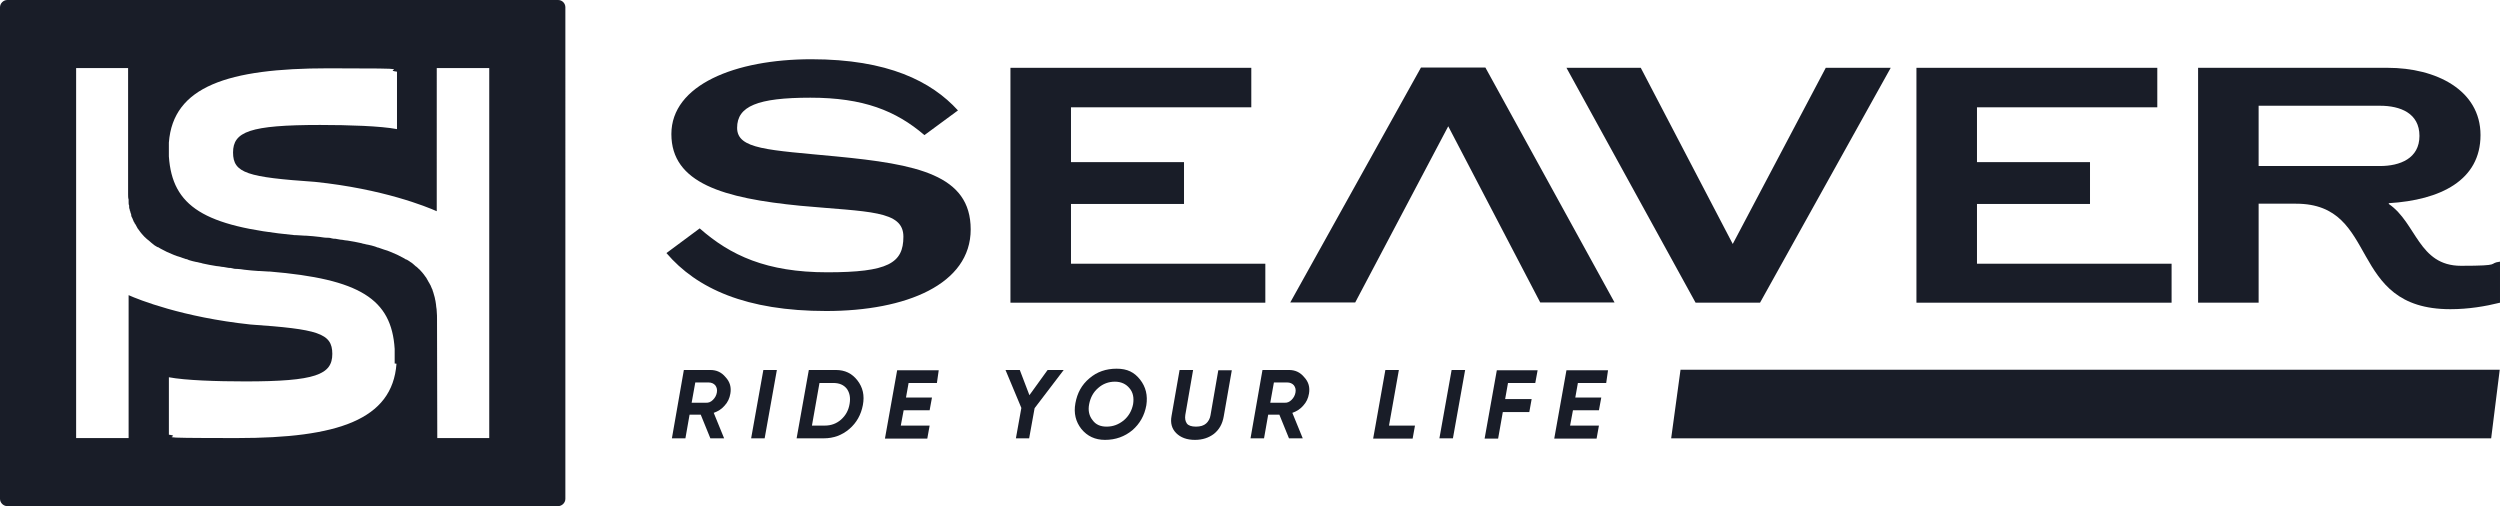 <svg id="Calque_1" data-name="Calque 1" xmlns="http://www.w3.org/2000/svg" version="1.1" viewBox="0 0 962.2 194.8">
  <defs>
    <style>
      .cls-1 {
        fill: #191d28;
        stroke-width: 0px;
      }
    </style>
  </defs>
  <g>
    <path class="cls-1" d="M281.1,151.5c-.3,1.8-1,3.3-2.2,4.6-1.1,1.3-2.5,2.2-4.2,2.8l4,9.8h-5.3l-3.7-9.1h-4.3l-1.6,9.1h-5.2l4.6-26.3h10.2c2.4,0,4.3.9,5.8,2.7,1.8,1.9,2.3,4,1.9,6.4ZM274.4,153.9c.8-.8,1.3-1.7,1.5-2.8s0-2-.6-2.8c-.6-.7-1.5-1.1-2.6-1.1h-5.1l-1.4,7.8h5.4c1.1.1,2-.3,2.8-1.1Z"/>
    <path class="cls-1" d="M293.8,142.4h5.2l-4.7,26.3h-5.2l4.7-26.3Z"/>
    <path class="cls-1" d="M321.7,142.4c3.5,0,6.2,1.3,8.3,4,2.1,2.7,2.8,5.8,2.1,9.5-.7,3.7-2.4,6.8-5.2,9.2-2.8,2.4-6.1,3.6-9.8,3.6h-10.5l4.7-26.3h10.4ZM327,155.4c.4-2.4,0-4.3-1.1-5.8-1.2-1.5-2.9-2.2-5.2-2.2h-5.3l-2.9,16.4h5c2.4,0,4.5-.8,6.2-2.3,1.8-1.6,2.9-3.6,3.3-6.1Z"/>
    <path class="cls-1" d="M360.6,147.4h-10.9l-1,5.6h10l-.9,4.9h-10l-1.1,5.9h11.1l-.9,5h-16.3l4.7-26.3h16l-.7,4.9Z"/>
    <path class="cls-1" d="M409.4,142.4l-11.2,14.7-2.1,11.6h-5.1l2.1-11.7-6.1-14.6h5.5l3.7,9.7,7-9.7h6.2Z"/>
    <path class="cls-1" d="M425.3,169.3c-3.8,0-6.8-1.4-9.1-4.2-2.2-2.8-3-6.1-2.3-9.9.7-3.9,2.4-7.1,5.4-9.6,2.9-2.5,6.4-3.7,10.5-3.7s6.8,1.4,9,4.2,3,6.1,2.4,9.9c-.7,3.9-2.5,7.1-5.4,9.6-2.9,2.4-6.4,3.7-10.5,3.7ZM425.9,164.2c2.5,0,4.6-.8,6.6-2.4,1.9-1.6,3.1-3.7,3.6-6.2.4-2.5,0-4.6-1.4-6.2-1.3-1.6-3.2-2.5-5.6-2.5s-4.6.8-6.4,2.4c-1.9,1.6-3,3.7-3.5,6.2s0,4.6,1.3,6.2c1.2,1.7,3,2.5,5.4,2.5Z"/>
    <path class="cls-1" d="M459.9,169.3c-3.1,0-5.5-.9-7.2-2.6-1.7-1.7-2.3-3.9-1.8-6.6l3.1-17.7h5.2l-3,17.3c-.2,1.4,0,2.4.6,3.3.6.8,1.8,1.2,3.5,1.2s3-.4,3.9-1.2,1.5-1.9,1.7-3.2l3-17.3h5.2l-3.1,17.7c-.5,3-1.8,5.2-3.8,6.8-2,1.5-4.4,2.3-7.3,2.3Z"/>
    <path class="cls-1" d="M503.8,151.5c-.3,1.8-1,3.3-2.2,4.6-1.1,1.3-2.5,2.2-4.2,2.8l4,9.8h-5.3l-3.7-9.1h-4.3l-1.6,9.1h-5.2l4.6-26.3h10.2c2.4,0,4.3.9,5.8,2.7,1.8,1.9,2.3,4,1.9,6.4ZM497.1,153.9c.8-.8,1.3-1.7,1.5-2.8s0-2-.6-2.8c-.6-.7-1.5-1.1-2.6-1.1h-5.1l-1.4,7.8h5.4c1.1.1,2-.3,2.8-1.1Z"/>
    <path class="cls-1" d="M534.6,163.8h10l-.9,5h-15.2l.9-5,3.8-21.4h5.2l-3.8,21.4Z"/>
    <path class="cls-1" d="M558.7,142.4h5.2l-4.7,26.3h-5.2l4.7-26.3Z"/>
    <path class="cls-1" d="M590.9,147.4h-10.5l-1.1,6.2h10.2l-.9,5h-10.2l-1.8,10.2h-5.2l4.7-26.3h15.7l-.9,4.9Z"/>
    <path class="cls-1" d="M618.2,147.4h-10.9l-1,5.6h10l-.9,4.9h-10l-1.1,5.9h11.1l-.9,5h-16.3l4.7-26.3h16l-.7,4.9Z"/>
  </g>
  <path class="cls-1" d="M214.8,0H2.8C1.3,0,0,1.3,0,2.8v189.2c0,1.5,1.3,2.8,2.8,2.8h212c1.5,0,2.8-1.3,2.8-2.8V2.8c0-1.5-1.2-2.8-2.8-2.8ZM152.6,140c-1.6,21.6-22.7,28.6-61.3,28.6s-19.5-.4-26.3-1.3v-22.1c6.3,1.2,18.5,1.6,29.4,1.6,27.1,0,33.5-2.6,33.5-10.6s-5.6-9.5-31.5-11.3h0c-26.2-2.8-43.1-9.6-46.9-11.3v9.3h0v45.7h-20.2V26.2h20s0,44.9,0,45.8,0,1.9,0,2.8h0c0,.8,0,1.4.2,2,0,.3,0,.7,0,1,0,.5,0,.9.2,1.3,0,0,0,.3,0,.4h0c0,.4,0,.7.2,1,0,.2,0,.5.2.7h0c0,.5.3.9.4,1.4q0,0,0,.2h0c0,.4.2.8.4,1.1.2.4.3.8.5,1.2,0,.2.2.4.3.5,0,.2.2.5.4.7.2.4.4.7.6,1.1,0,0,.2.3.2.4.2.3.4.5.6.8.2.2.3.5.5.7.4.5.8,1,1.2,1.4.2.3.5.5.7.7,0,0,.2.2.3.3.2.2.5.4.7.6,0,0,.3.2.4.3.3.3.6.5.9.8.3.3.7.5,1,.8,0,0,.2.2.4.3.3.2.7.4,1,.6,0,0,0,0,.2,0,.3.2.7.4,1,.6,1.6.9,3.3,1.7,5.1,2.4.8.3,1.5.6,2.3.8.8.3,1.5.5,2.3.8.4,0,.8.2,1.2.4.9.3,1.8.5,2.7.7.4,0,.9.2,1.4.3.4,0,.8.2,1.2.3,1.7.4,3.5.7,5.3,1,.7,0,1.4.2,2.1.3.8,0,1.7.3,2.6.4.5,0,1,0,1.6.2s1.2.2,1.8.2c.9,0,1.7.2,2.6.3,1.8.2,3.6.4,5.5.5h.5c1.1,0,2.2.2,3.3.2h.5c34.6,2.9,46.9,10.5,48.1,29.8v5.6h.2ZM188.3,168.6h-20s-.1-44.9-.1-45.8,0-1.9-.1-2.8h0c0-.7-.1-1.3-.2-1.9,0-.3-.1-.7-.1-1-.1-.5-.1-.9-.2-1.3,0,0-.1-.3-.1-.4h0c-.1-.4-.1-.7-.2-1-.1-.2-.1-.5-.2-.7h0c-.1-.5-.3-.9-.4-1.4q0,0-.1-.2h0c-.1-.5-.2-.8-.4-1.1-.2-.4-.3-.8-.5-1.2-.1-.2-.2-.4-.3-.5-.1-.2-.2-.5-.4-.7-.2-.4-.4-.7-.6-1.1-.1,0-.2-.3-.2-.4-.2-.3-.4-.5-.6-.8-.2-.2-.3-.5-.5-.7-.4-.5-.8-1-1.2-1.4-.2-.3-.5-.5-.7-.7-.1,0-.2-.2-.3-.3-.2-.2-.5-.4-.7-.6-.1,0-.3-.2-.4-.3-.3-.3-.6-.5-.9-.8-.3-.3-.7-.5-1-.7-.1,0-.2-.2-.4-.3-.3-.2-.7-.4-1-.6-.1,0-.1,0-.2,0-.3-.2-.7-.4-1-.6-1.6-.9-3.3-1.7-5.1-2.4-.7-.3-1.5-.6-2.3-.8-.8-.3-1.5-.5-2.3-.8-.4,0-.8-.3-1.2-.4-.9-.3-1.8-.5-2.7-.7-.4,0-.9-.2-1.4-.3-.4,0-.8-.2-1.2-.3-1.7-.4-3.5-.7-5.3-1-.7,0-1.4-.2-2.1-.3-.8,0-1.7-.3-2.6-.4-.5,0-1,0-1.6-.2s-1.2-.2-1.8-.2c-.9,0-1.7-.2-2.6-.3-1.8-.2-3.6-.4-5.5-.5h-.5c-1.1,0-2.2-.2-3.3-.2h-.5c-34.7-3.4-47-11-48.3-30.3v-5.3c1.6-21.6,22.7-28.6,61.3-28.6s19.7.4,26.5,1.3v22.1c-6.3-1.2-18.7-1.6-29.6-1.6-27.1,0-33.5,2.6-33.5,10.6s5.6,9.5,31.5,11.3h0c26.2,2.7,43.1,9.6,46.9,11.3v-9.2h0V26.2h20.2v142.4Z"/>
  <polygon class="cls-1" points="958.8 168.7 643.2 168.7 646.8 142.3 962.1 142.3 958.8 168.7"/>
  <g>
    <path class="cls-1" d="M355.8,52c-11-9.4-23.5-14.4-43.9-14.4s-28.2,3.3-28.2,11.6,12,8.5,38.1,11c31,3,51.8,7,51.8,28.1s-24.8,31.4-55.6,31.4-49.8-8.6-61.5-22.3l12.8-9.5c11.8,10.4,25.7,16.9,49.1,16.9s29.3-3.5,29.3-13.7-13.4-9.5-39.6-11.9c-29.7-2.9-49.7-8.7-49.7-27.6s24.5-28.8,53.9-28.8,46.2,8.5,56.4,19.7l-12.9,9.5Z"/>
    <path class="cls-1" d="M388.9,116.5V26.1h92.7v15.2h-69.4v21.1h43.5v16.1h-43.5v23h74.8v15h-98.1Z"/>
    <path class="cls-1" d="M602.9,26.1h28.6l35.4,67.8,35.8-67.8h25l-50.3,90.4h-24.8l-49.7-90.4Z"/>
    <path class="cls-1" d="M737.6,116.5V26.1h92.7v15.2h-69.4v21.1h43.5v16.1h-43.5v23h74.9v15h-98.2Z"/>
    <path class="cls-1" d="M962.2,116.5c-5.6,1.4-12.1,2.5-19.1,2.5-40.1,0-26.8-40.6-59.4-40.6h-14.4v38.1h-23.3V26.1h73c18.5,0,35.7,8.5,35.7,25.9s-15.4,25-35.3,26.2v.3c10.7,7.3,11.4,23.8,27.8,23.8s10-.9,15-1.6v15.8ZM869.3,40.6v23.3h46.7c7.7,0,15.2-2.9,15.2-11.6s-7.3-11.6-15.2-11.6h-46.7Z"/>
    <path class="cls-1" d="M621.4,116.4h-28.6l-35.4-67.8-35.8,67.8h-25l50.3-90.4h24.8l49.7,90.4Z"/>
  </g>
</svg>